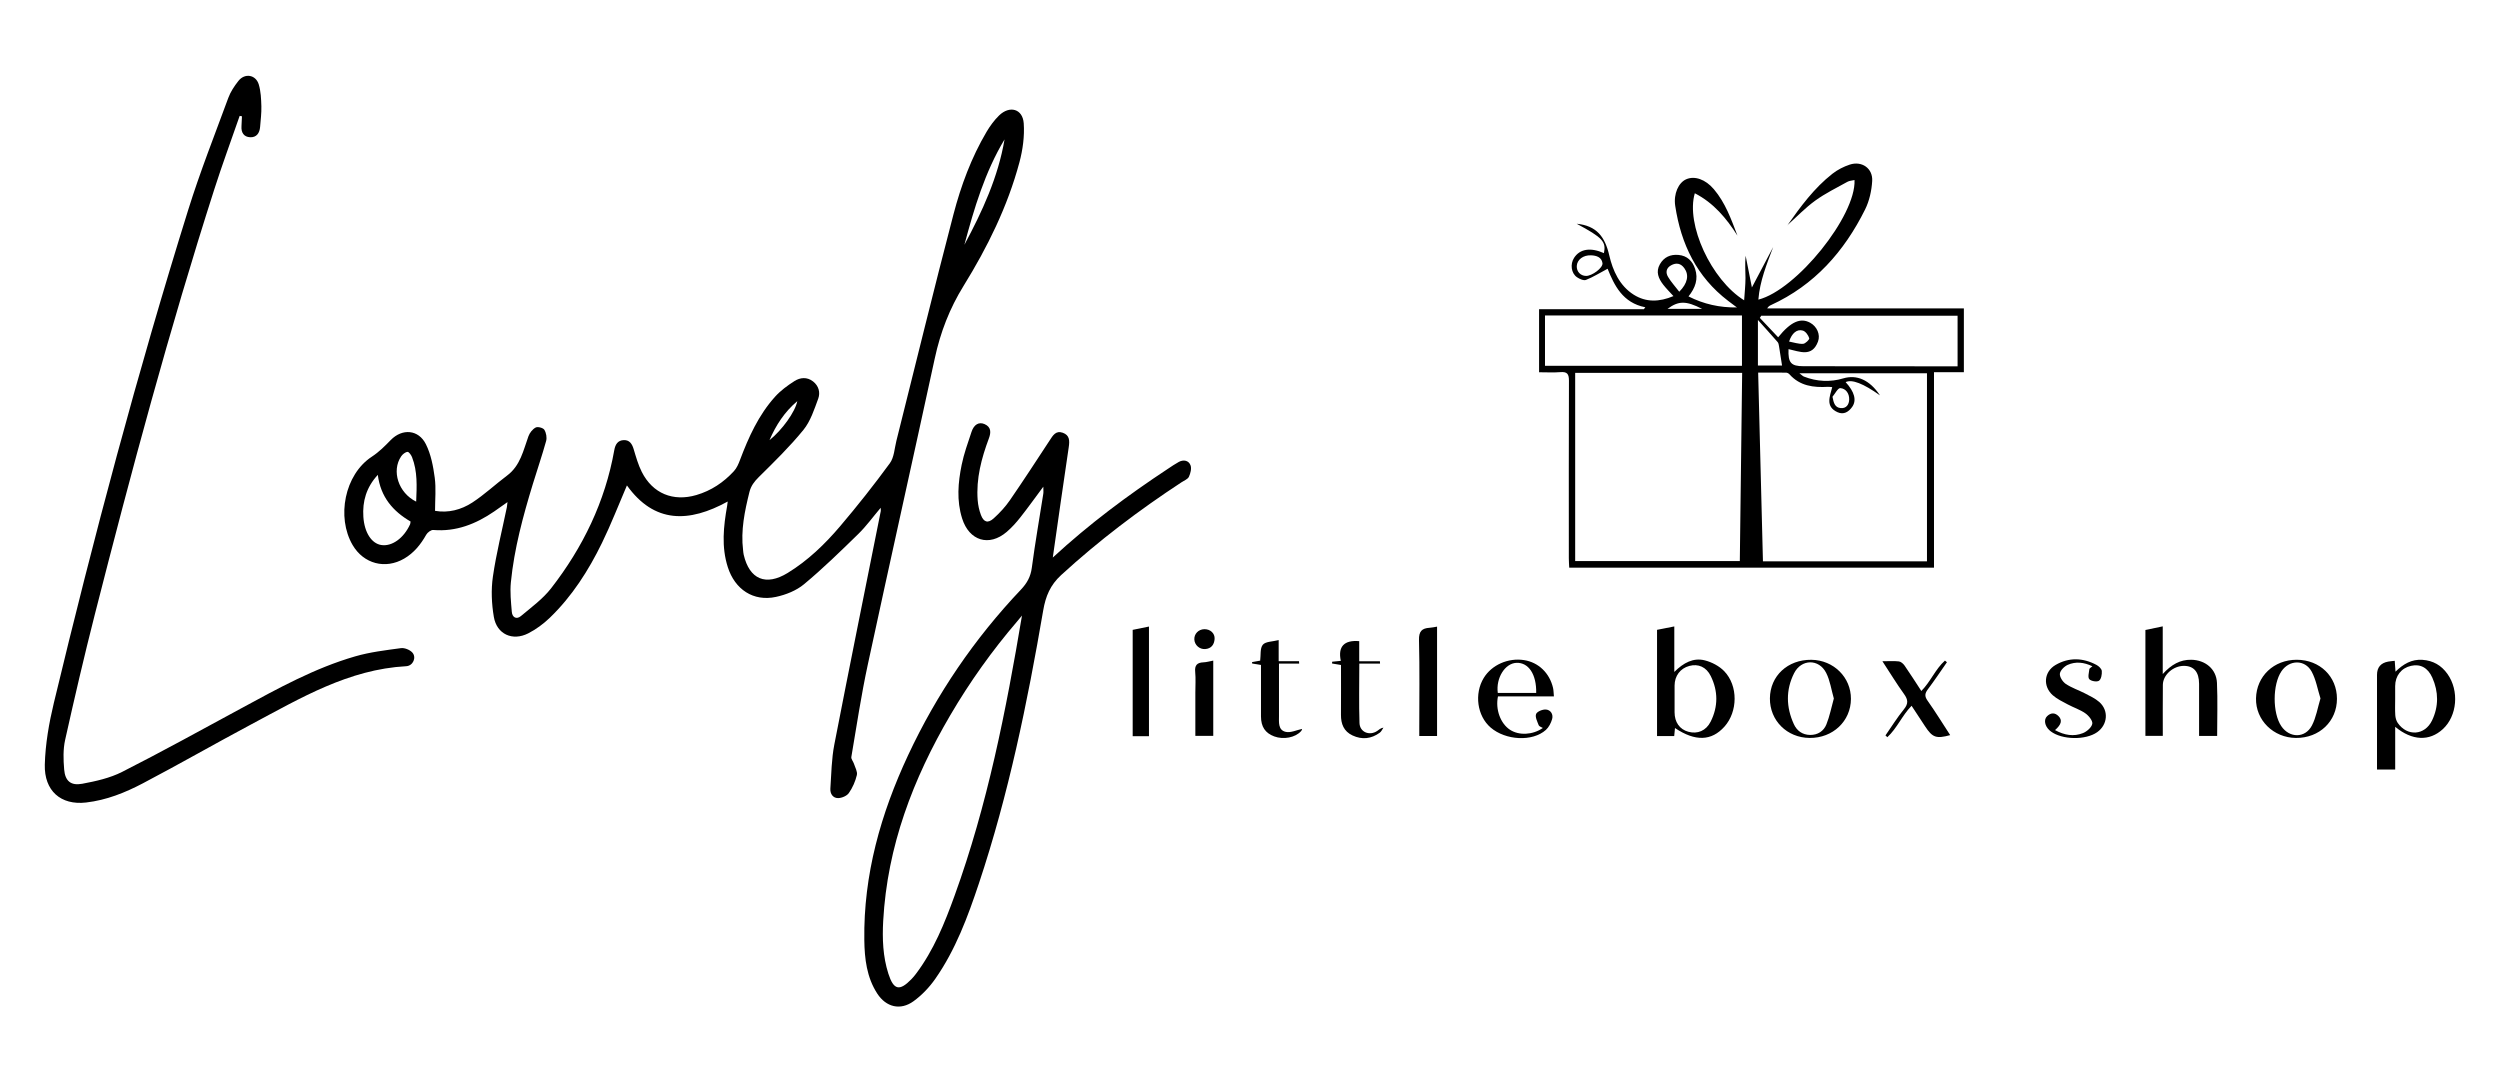 <svg viewBox="0 0 815.1 352.9" xmlns="http://www.w3.org/2000/svg" data-name="Layer 1" id="Layer_1">
  <defs>
    <style>
      .cls-1 {
        stroke-width: 0px;
      }
    </style>
  </defs>
  <path d="m141.81,166.55c4.33.77,8.54-.33,12.18-2.7,4-2.61,7.53-5.94,11.37-8.82,4.32-3.24,5.26-8.18,6.94-12.81.41-1.12,1.35-2.31,2.37-2.84.67-.35,2.42.11,2.81.75.61.98.89,2.54.58,3.66-1.3,4.71-2.91,9.34-4.33,14.02-3.2,10.48-6.07,21.06-7.16,32-.32,3.18.03,6.45.3,9.67.15,1.84,1.54,2.58,2.97,1.38,3.41-2.86,7.13-5.57,9.83-9.03,10.39-13.36,17.63-28.27,20.61-45.06.33-1.87,1.14-3.21,3.11-3.28,1.85-.06,2.69,1.21,3.2,2.91.76,2.53,1.48,5.12,2.66,7.47,3.56,7.04,10.22,9.75,17.8,7.53,4.84-1.42,8.88-4.13,12.25-7.8.91-.99,1.5-2.37,1.98-3.66,2.8-7.42,6.04-14.61,11.4-20.57,1.8-2,4.06-3.67,6.34-5.12,1.87-1.19,4.09-1.43,6.07.11,1.87,1.46,2.41,3.62,1.69,5.6-1.3,3.53-2.52,7.36-4.83,10.2-4.44,5.46-9.52,10.41-14.54,15.37-1.48,1.47-2.57,2.88-3.07,4.91-1.54,6.23-2.86,12.47-2.06,18.95.06.49.08,1,.2,1.48,1.87,8.01,7.19,10.31,14.34,5.93,6.58-4.03,12.13-9.38,17.09-15.22,5.65-6.65,11.07-13.51,16.22-20.55,1.41-1.93,1.51-4.83,2.13-7.3,6.18-24.6,12.18-49.26,18.6-73.8,2.45-9.38,5.83-18.53,10.8-26.95,1.13-1.91,2.49-3.77,4.07-5.32,3.46-3.37,7.72-2.19,8.05,2.55.29,4.2-.31,8.63-1.41,12.73-3.85,14.38-10.41,27.66-18.19,40.24-4.58,7.4-7.57,15.17-9.39,23.6-7.22,33.31-14.68,66.57-21.85,99.89-2.15,9.97-3.66,20.08-5.37,30.14-.11.66.6,1.43.84,2.17.4,1.24,1.22,2.62.96,3.72-.49,2.06-1.4,4.13-2.61,5.86-.66.94-2.29,1.63-3.49,1.65-1.7.02-2.66-1.42-2.54-3.11.33-4.79.38-9.66,1.29-14.35,4.93-25.4,10.08-50.76,15.15-76.14.04-.22-.01-.47-.04-1.05-2.53,2.99-4.67,5.97-7.26,8.5-5.76,5.63-11.54,11.27-17.72,16.41-2.49,2.08-5.93,3.45-9.16,4.14-7.38,1.59-13.38-2.44-15.7-9.7-2.13-6.65-1.4-13.29-.22-19.96.07-.39.11-.79.19-1.44-12.6,6.93-23.92,7.23-32.86-5.25-2.68,6.22-5.14,12.61-8.13,18.74-4.39,9-9.76,17.43-17.03,24.43-2.07,1.99-4.48,3.77-7.03,5.07-5.12,2.6-10.24.28-11.2-5.37-.73-4.28-.93-8.84-.31-13.12,1.1-7.61,3-15.11,4.56-22.66.08-.4.1-.81.2-1.65-1.63,1.15-2.98,2.12-4.35,3.06-5.98,4.09-12.41,6.65-19.85,6.03-.74-.06-1.88.81-2.3,1.55-1.79,3.18-4,5.93-7.18,7.78-6.14,3.58-13.22,1.71-16.81-4.42-5.32-9.1-2.61-22.97,6.22-28.78,2.44-1.6,4.26-3.46,6.2-5.45,3.76-3.86,9.06-3.45,11.46,1.34,1.66,3.3,2.39,7.2,2.89,10.92.47,3.5.1,7.11.1,10.84Zm-7.94,3.49c-5.71-3.32-9.77-7.95-10.69-15.22-3.78,4.1-5.04,8.68-4.71,13.69.35,5.18,2.7,8.67,5.8,9.18,3.49.57,7.36-2.19,9.43-6.74.1-.21.09-.47.16-.91Zm180.56-90.23c5.84-10.89,11-22.04,13.09-34.36-6.41,10.67-9.9,22.46-13.09,34.36Zm-178.74,83.74c.2-4.98.48-9.83-1.35-14.5-.27-.7-1.04-1.77-1.48-1.72-.74.08-1.6.78-2.06,1.45-3.22,4.75-.91,11.93,4.89,14.77Zm124.26-32.76c-4.13,3.47-6.98,7.84-9.07,12.73,4.12-3.3,8.4-9.26,9.07-12.73Z" class="cls-1"></path>
  <path d="m343.23,181.8c11.94-11,24.47-20.32,37.54-28.94,1.18-.78,2.34-1.59,3.58-2.26,1.57-.84,3.21-.46,3.8,1.08.41,1.06,0,2.64-.52,3.77-.36.78-1.53,1.21-2.36,1.76-13.87,9.09-27.04,19.06-39.29,30.28-3.56,3.27-5.06,6.91-5.85,11.51-5.16,30.11-11.29,60-20.97,89.04-3.63,10.88-7.61,21.65-14.25,31.14-1.92,2.74-4.36,5.3-7.06,7.26-4.29,3.11-8.95,1.94-11.83-2.49-3.44-5.3-4.14-11.37-4.22-17.45-.3-21.28,5.37-41.22,14.29-60.3,9.33-19.95,21.61-37.97,36.78-53.97,1.97-2.08,3.16-4.2,3.54-7.11,1.07-8.06,2.48-16.08,3.74-24.12.1-.61.01-1.26.01-2.32-2.66,3.57-5,6.86-7.5,10.02-1.33,1.69-2.8,3.32-4.43,4.72-5.76,4.93-12.25,2.9-14.54-4.38-1.83-5.83-1.34-11.69-.15-17.49.74-3.64,2.03-7.17,3.2-10.71.8-2.44,2.41-3.37,4.27-2.56,2.19.96,2.11,2.75,1.41,4.63-2.43,6.51-4.2,13.14-3.66,20.17.13,1.63.48,3.3,1.06,4.82.9,2.38,2.28,2.81,4.15,1.12,1.96-1.77,3.81-3.76,5.3-5.93,4.43-6.43,8.69-12.98,12.97-19.51,1.04-1.58,1.97-3.29,4.25-2.49,2.3.81,2.27,2.63,1.96,4.72-1.77,11.81-3.43,23.64-5.2,35.97Zm-10.01,18.88c-.52.63-1.02,1.27-1.56,1.89-8.19,9.56-15.47,19.76-21.83,30.62-12.16,20.76-20.53,42.75-21.87,67.03-.32,5.84-.11,11.65,1.69,17.26,1.72,5.35,3.64,5.75,7.5,1.78.52-.53,1-1.11,1.45-1.7,5.83-7.72,9.39-16.58,12.64-25.56,10.69-29.51,16.75-60.17,21.97-91.32Z" class="cls-1"></path>
  <path d="m582.73,73.5c4.32-6.13,8.75-12.18,14.71-16.85,1.66-1.3,3.67-2.33,5.68-2.99,3.92-1.27,7.52,1.22,7.29,5.33-.18,3.15-.92,6.49-2.31,9.3-6.81,13.71-16.52,24.69-30.72,31.19-.44.2-.85.46-1.21,1.08h64.13v20.8h-9.74v63.73h-118.93c-.05-1.13-.13-2.09-.13-3.05,0-19.31-.04-38.62.04-57.93,0-2.21-.59-2.96-2.8-2.78-2.23.18-4.49.04-6.94.04v-20.57h34.17c.16-.21.31-.41.47-.62-7.4-1.43-10.12-7.17-12.3-12.56-2.52,1.34-4.69,2.71-7.04,3.64-.76.3-2.13-.31-2.95-.88-1.9-1.32-2.25-4.26-.95-6.29,1.88-2.95,5.38-3.5,9.75-1.56.75-3.76-.43-5.03-8.89-9.58,6.5.64,9.22,4.22,10.64,10.37,1.11,4.83,3.33,9.85,7.97,12.77,4.02,2.53,8.35,2.39,12.94.45-1.19-1.31-2.34-2.45-3.32-3.71-1.55-2-2.51-4.2-1.1-6.67,1.33-2.34,3.44-3.28,6.09-3.04,2.83.26,4.52,1.97,5.38,4.52,1.12,3.3.1,6.21-2.14,9,4.99,2.53,10.15,3.67,15.78,3.6-.95-.72-1.91-1.42-2.86-2.15-10.25-7.82-15.37-18.53-17.25-30.97-.6-3.97,1.1-7.59,3.58-8.67,2.75-1.2,6.26,0,9.01,3.23,3.76,4.43,5.67,9.82,7.7,15.15-3.59-5.65-7.73-10.64-13.9-13.82-3,10.11,5.34,28.23,16.08,34.9.17-2.58.43-4.91.44-7.25,0-2.4-.23-4.79.05-7.28.71,3.59,1.42,7.18,2.04,10.34,2.2-4.18,4.57-8.68,6.94-13.17-2.09,5.55-4.35,11.04-4.83,17.14,12.42-3.16,31.88-27.31,31.35-38.99-.82.19-1.67.21-2.32.58-3.54,1.97-7.23,3.77-10.5,6.14-3.27,2.37-6.1,5.34-9.12,8.05Zm-69.16,48.08v61.36h53.68c.25-20.53.51-40.87.76-61.36h-54.44Zm114.7,61.43v-61.31h-41.59c.82.62,1.11.94,1.47,1.08,4.21,1.66,8.62,1.85,12.85.58,4.29-1.28,8.55.41,11.95,5.55q-8.16-5.83-11.2-4.32c2.89,3.14,3.67,5.95,2.11,8.11-1.15,1.6-2.73,2.6-4.74,1.7-4.05-1.83-2.53-5.09-1.74-8.18-.59-.04-1-.12-1.4-.1-4.72.28-9.16-.28-12.55-4.09-.25-.28-.72-.53-1.09-.53-2.96-.04-5.92-.02-9.11-.02.53,20.76,1.04,41.14,1.56,61.54h53.47Zm-60.32-80.15h-64.22v16.41h64.22v-16.41Zm70.3,16.59v-16.51h-64.02c-.15.24-.3.48-.45.71,1.96,2.08,3.93,4.16,5.97,6.32,4.14-5.14,7.32-6.44,10.42-4.75,2.2,1.2,3.43,3.84,2.57,6.14-1.95,5.21-6,3.24-9.61,2.47-.19,4.46.82,5.57,4.86,5.57,15.72.01,31.45.02,47.17.04.98,0,1.96,0,3.1,0Zm-65.1-15.15v14.88h7.87c-.35-2.25-.65-4.28-.99-6.3-.08-.47-.16-1.02-.45-1.35-2.15-2.47-4.35-4.89-6.44-7.22Zm-56.04-14.34c1.92.04,5.58-2.63,5.36-4.18-.29-1.94-1.97-2.47-3.73-2.54-2.56-.1-4.55,1.42-4.65,3.49-.08,1.82,1.21,3.2,3.02,3.23Zm30.39,5.16c2.77-2.78,3.25-5.47,1.66-7.68-1.14-1.58-2.6-1.89-4.32-.94-1.66.92-1.82,2.4-.98,3.79.99,1.66,2.32,3.1,3.64,4.82Zm49.96,34.24c.38,2.06.82,3.51,2.67,3.69,1.85.18,2.74-1.18,2.78-2.8.05-1.92-1.06-3.59-2.91-3.71-.78-.05-1.69,1.82-2.54,2.82Zm-14.14-18c1.55.29,3.07.82,4.55.74.75-.04,2.13-1.41,2.01-1.82-.29-.98-1.16-2.21-2.06-2.49-1.93-.6-3.62.84-4.51,3.57Zm-28.38-10.67c-5.28-2.68-7.66-2.64-11.25,0h11.25Z" class="cls-1"></path>
  <path d="m78.14,37.78c-2.76,7.97-5.69,15.89-8.26,23.92-14.66,45.74-27.1,92.1-38.96,138.62-3.46,13.58-6.63,27.23-9.68,40.91-.69,3.09-.59,6.45-.32,9.64.31,3.75,2.16,5.36,5.88,4.67,4.44-.83,9.04-1.85,13.02-3.87,13.1-6.65,25.97-13.76,38.9-20.76,11.98-6.49,23.92-13.1,37.09-16.91,4.83-1.4,9.91-2,14.91-2.68,1.17-.16,2.87.52,3.69,1.4,1.48,1.58.28,4.37-1.96,4.49-18.8,1.02-34.44,10.4-50.4,18.89-11.87,6.33-23.55,13.03-35.46,19.29-5.79,3.04-11.86,5.49-18.52,6.26-8.26.96-13.68-3.83-13.46-12.35.18-6.73,1.37-13.54,2.95-20.12,12.98-54.02,27.26-107.71,43.81-160.76,3.85-12.33,8.6-24.38,13.07-36.51.73-1.99,1.98-3.86,3.3-5.53,2.07-2.63,5.66-2.05,6.63,1.15.68,2.26.78,4.74.85,7.12.06,2.23-.23,4.48-.41,6.72-.16,1.99-1.14,3.47-3.23,3.38-2.09-.09-2.99-1.54-2.84-3.62.08-1.07.1-2.14.15-3.21-.25-.05-.5-.09-.75-.14Z" class="cls-1"></path>
  <path d="m780.93,236.97v13.93h-5.93c0-.92,0-1.8,0-2.68,0-9.39,0-18.78,0-28.18q0-3.65,3.62-4.33c.65-.12,1.32-.16,2.16-.26.07,1.06.15,2.11.25,3.54,2.54-2.5,5.28-4.11,8.79-3.86,3.47.24,6.16,1.8,8.15,4.6,3.89,5.47,3.18,13.71-1.53,18.01-4.35,3.98-9.95,3.82-15.51-.77Zm-.01-9.03c0,1.75-.08,3.5.04,5.24.06.86.31,1.81.79,2.51,3.1,4.5,8.84,4.13,11.2-.8,2.19-4.58,2.14-9.33.08-13.96-1.45-3.26-3.93-4.53-6.94-3.84-3.18.72-5.16,3.26-5.17,6.62,0,1.41,0,2.83,0,4.24Z" class="cls-1"></path>
  <path d="m540.26,205.35c1.82-.36,3.58-.71,5.63-1.11v14.84c3.03-3.03,6.25-4.71,9.93-3.78,2.29.58,4.74,1.86,6.36,3.55,4.57,4.77,4.41,13.2.06,18.06-4.22,4.72-9.52,4.9-16.13.46-.08.86-.16,1.66-.25,2.61h-5.6v-34.61Zm5.72,22.65c0,1.41,0,2.82,0,4.24,0,3.23,1.65,5.56,4.48,6.34,2.98.83,5.79-.31,7.29-3.31,2.45-4.9,2.44-9.94.03-14.84-1.47-3-4.09-4.09-7-3.31-2.94.79-4.79,3.25-4.8,6.39,0,1.5,0,2.99,0,4.49Z" class="cls-1"></path>
  <path d="m699.49,239.91v-34.51c1.78-.37,3.53-.74,5.65-1.18v15.54c2.82-3.08,5.66-4.71,9.3-4.65,4.57.08,8.17,3,8.38,7.52.26,5.71.06,11.44.06,17.32h-5.89v-6.79c0-3.41.01-6.82,0-10.22-.02-3.84-1.69-5.81-4.91-5.84-3.49-.03-6.87,2.92-6.9,6.17-.06,5.48-.02,10.96-.02,16.65h-5.67Z" class="cls-1"></path>
  <path d="m748.85,215.11c7.51.02,13.1,5.45,13.09,12.73,0,7.34-5.73,12.81-13.35,12.76-7.36-.05-13.19-5.81-13.04-12.89.15-7.24,5.82-12.62,13.3-12.6Zm7.72,12.62c-.96-3.05-1.46-6.16-2.88-8.76-2.19-4.02-7.29-3.9-9.85-.11-2.92,4.32-2.95,13.59-.05,17.89,2.66,3.94,7.78,4,9.98-.2,1.38-2.63,1.86-5.74,2.79-8.82Z" class="cls-1"></path>
  <path d="m590.01,240.6c-7.39-.07-13.01-5.68-12.95-12.92.07-7.32,5.81-12.65,13.53-12.56,7.24.09,12.93,5.72,12.89,12.76-.04,7.25-5.9,12.79-13.47,12.72Zm7.9-12.84c-.83-2.87-1.22-5.84-2.5-8.36-2.36-4.66-8.11-4.58-10.47.11-2.73,5.42-2.6,11.07-.08,16.58.99,2.17,2.78,3.49,5.3,3.53,2.54.03,4.44-1.26,5.32-3.44,1.07-2.65,1.61-5.51,2.42-8.42Z" class="cls-1"></path>
  <path d="m506.65,227.06h-18.25c-.89,4.24.82,8.85,3.93,10.88,2.93,1.91,7.37,1.71,10.7-.59-.51-.32-1.2-.5-1.35-.89-.45-1.2-1.23-2.69-.85-3.66.32-.82,2.12-1.55,3.2-1.47,1.56.12,2.47,1.58,2.02,3.14-.37,1.27-1.07,2.65-2.04,3.52-4.35,3.9-13.11,3.43-18.01-.79-4.39-3.79-5.39-10.99-2.24-16.16,2.59-4.25,7.96-6.63,13.14-5.82,4.7.73,8.33,4.2,9.46,9.09.18.79.17,1.63.28,2.77Zm-5.79-1.13c.13-6.07-2.49-9.98-6.44-9.82-3.74.16-6.74,4.96-6.08,9.82h12.52Z" class="cls-1"></path>
  <path d="m670.01,238.04c3.09,1.69,6.11,2.18,9.1.99,1.28-.51,2.83-1.85,3.06-3.04.19-.98-1.15-2.64-2.24-3.4-1.74-1.23-3.86-1.9-5.76-2.92-1.67-.9-3.45-1.73-4.86-2.97-3.32-2.93-2.92-7.69.91-9.91,4.34-2.51,8.91-2.36,13.32,0,.75.4,1.67,1.26,1.73,1.98.09,1.08-.19,2.69-.92,3.18-.69.46-2.59.14-3.16-.52-.54-.63-.11-2.15.02-3.26.04-.3.56-.54,1-.93-2.76-1.34-5.48-1.62-8.07-.46-1.11.5-2.43,1.82-2.54,2.88-.11,1.06.93,2.65,1.92,3.32,1.91,1.28,4.17,2.02,6.23,3.08,1.61.84,3.32,1.62,4.67,2.8,3.18,2.77,2.78,7.43-.66,9.86-3.76,2.66-11.5,2.52-15.15-.28-.13-.1-.26-.21-.38-.32-1.56-1.4-1.97-3.49-.8-4.61,1.19-1.15,2.53-1.25,3.75,0,1.27,1.3.92,2.71-1.18,4.55Z" class="cls-1"></path>
  <path d="m468.54,204.3v35.66h-5.8v-2.65c0-9.54.15-19.09-.09-28.63-.07-2.85.94-3.85,3.48-4,.74-.04,1.47-.22,2.4-.37Z" class="cls-1"></path>
  <path d="m417,216.34c0,6.11-.01,11.6,0,17.08,0,2.06-.33,4.64,2.22,5.2,1.62.36,3.54-.6,5.29-.96.06-.16,0,.37-.28.69-1.87,2.13-5.75,2.88-8.78,1.75-2.94-1.1-4.31-3.13-4.32-6.53-.02-5.56,0-11.11,0-16.76-1.07-.18-1.98-.33-2.88-.48,0-.15-.02-.31-.03-.46.88-.16,1.77-.32,2.65-.48.24-1.81-.09-4.03.86-5.18.89-1.07,3.16-1,5.17-1.52v6.89h6.63c.02.26.04.52.05.78h-6.6Z" class="cls-1"></path>
  <path d="m434.32,215.75c.81-.08,1.63-.17,2.84-.29-1-4.66,1.09-6.84,6-6.42v6.56h6.75c.01.26.02.51.04.77h-6.76c0,6.76-.15,13.06.06,19.36.1,2.98,3.23,4.26,5.74,2.61.59-.39,1.07-.94,2.07-1.11-.38.56-.66,1.26-1.17,1.64-2.77,2.03-5.79,2.38-8.92.91-2.84-1.33-3.78-3.75-3.76-6.74.04-5.39.01-10.79.01-16.22-1.09-.19-2-.34-2.91-.49,0-.19.02-.37.02-.56Z" class="cls-1"></path>
  <path d="m374.61,240.04h-5.31v-34.68c1.69-.35,3.38-.69,5.31-1.08v35.76Z" class="cls-1"></path>
  <path d="m614.74,239.77c1.99-2.86,3.83-5.84,6.03-8.54,1.5-1.84,1.32-3.14.02-4.95-2.4-3.33-4.54-6.86-7.05-10.69,2.13,0,3.78-.13,5.39.06.67.08,1.42.76,1.84,1.36,1.84,2.65,3.56,5.38,5.46,8.28,3.04-3.06,4.6-7.16,7.7-9.91.22.18.44.35.65.53-2.06,2.95-4.05,5.95-6.21,8.82-.99,1.32-1.14,2.26-.12,3.7,2.58,3.65,4.93,7.47,7.39,11.25-4.56,1.24-5.78.81-8.2-2.89-1.41-2.15-2.82-4.3-4.39-6.68-3.07,3.14-4.74,7.34-7.9,10.24-.21-.2-.42-.39-.63-.59Z" class="cls-1"></path>
  <path d="m395.57,215.39v24.53h-5.84v-14.13c0-2.24.16-4.5-.05-6.72-.21-2.15.59-3.03,2.67-3.12,1.04-.04,2.06-.35,3.22-.57Z" class="cls-1"></path>
  <path d="m392.64,205.14c1.93-.05,3.5,1.33,3.37,3.19-.13,1.83-1.07,3.15-3.08,3.29-1.84.13-3.44-1.31-3.53-3.12-.09-1.82,1.34-3.31,3.24-3.36Z" class="cls-1"></path>
</svg>